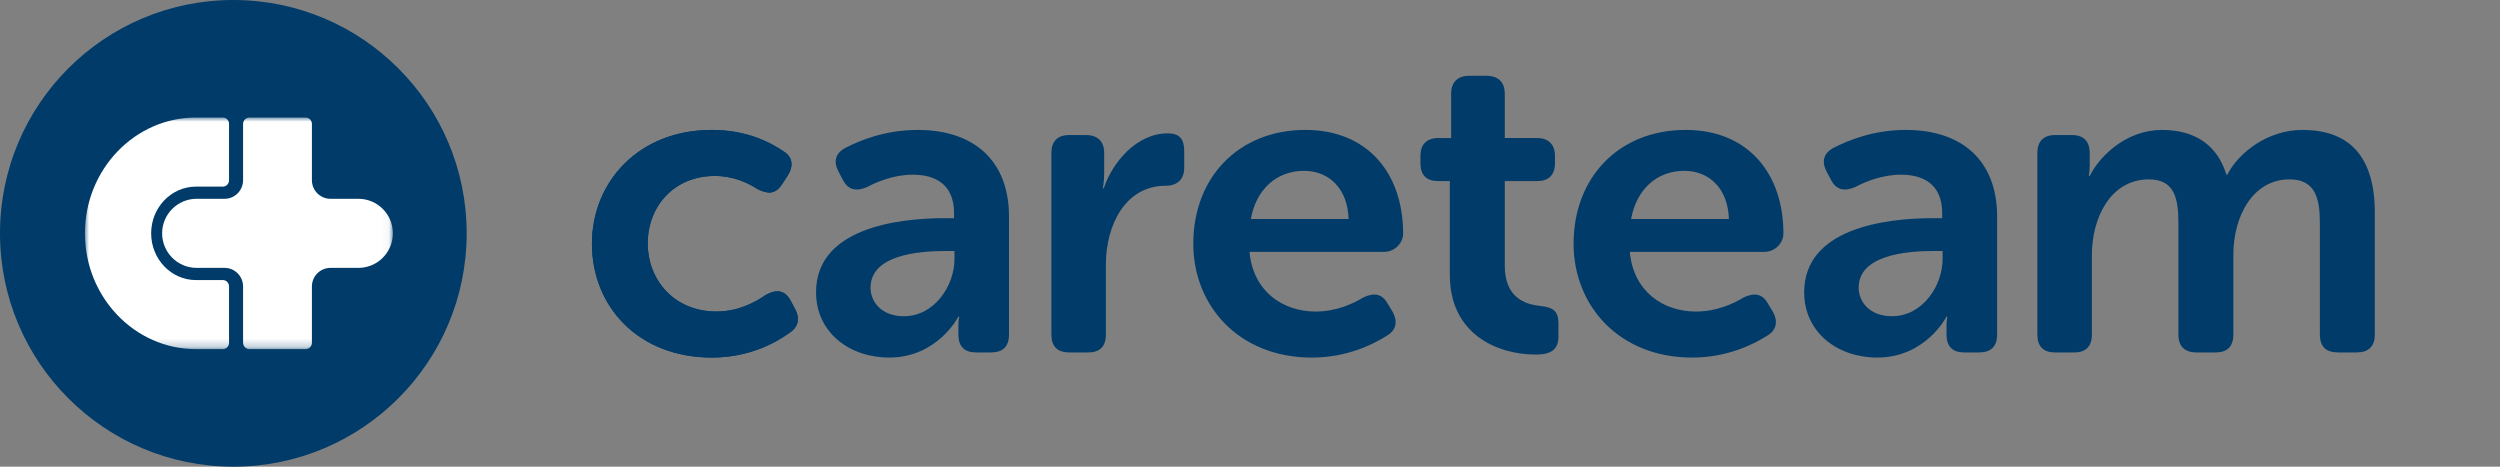 <?xml version="1.0" encoding="UTF-8"?>
<svg width="300px" height="56px" viewBox="0 0 300 56" version="1.1" xmlns="http://www.w3.org/2000/svg" xmlns:xlink="http://www.w3.org/1999/xlink">
    <rect x="0" y="0" width="300" height="56" fill="#808080" stroke="none"/>
    <!-- Generator: Sketch 58 (84663) - https://sketch.com -->
    <title>logo</title>
    <desc>Created with Sketch.</desc>
    <defs>
        <polygon id="path-1" points="0 0 36.956 0 36.956 27.794 0 27.794"></polygon>
    </defs>
    <g id="logo" stroke="none" stroke-width="1" fill="none" fill-rule="evenodd">
        <g id="Full-logo">
            <g id="Logo-Icon">
                <path d="M28,56 C12.536,56 0,43.464 0,28 C0,12.536 12.536,0 28,0 C43.464,0 56,12.536 56,28 C56,43.464 43.464,56 28,56 Z" id="Path" fill="#003B69" fill-rule="nonzero"></path>
                <g id="Careteam_Logo_Icon_Colour_01" transform="translate(10.191, 14.103)">
                    <mask id="mask-2" fill="white">
                        <use xlink:href="#path-1"></use>
                    </mask>
                    <g id="Clip-2"></g>
                    <path d="M19.745,27.794 L26.472,27.794 C26.896,27.794 27.238,27.449 27.238,27.026 L27.238,20.274 C27.238,19.043 28.236,18.042 29.462,18.042 L32.824,18.042 C35.102,18.042 36.956,16.182 36.956,13.897 C36.956,11.612 35.102,9.753 32.825,9.753 L29.462,9.753 C28.237,9.753 27.238,8.752 27.238,7.52 L27.238,0.769 C27.238,0.344 26.896,0 26.472,0 L19.745,0 C19.323,0 18.979,0.344 18.979,0.769 L18.979,7.52 C18.979,8.751 17.981,9.753 16.757,9.753 L13.394,9.753 C11.116,9.753 9.265,11.612 9.265,13.897 C9.265,16.182 11.116,18.042 13.394,18.042 L16.757,18.042 C17.982,18.042 18.979,19.043 18.979,20.274 L18.979,27.026 C18.979,27.449 19.323,27.794 19.745,27.794" id="Fill-1" fill="#FFFFFF" mask="url(#mask-2)"></path>
                    <path d="M16.558,0 L13.322,0 C5.976,0 0,6.234 0,13.897 C0,21.559 5.976,27.794 13.322,27.794 L16.558,27.794 C16.964,27.794 17.294,27.449 17.294,27.026 L17.294,20.274 C17.294,19.849 16.965,19.505 16.558,19.505 L13.322,19.505 C10.358,19.505 7.947,16.99 7.947,13.898 C7.947,10.806 10.358,8.291 13.322,8.291 L16.558,8.291 C16.964,8.291 17.294,7.946 17.294,7.522 L17.294,0.769 C17.294,0.344 16.965,0 16.558,0" id="Fill-3" fill="#FFFFFF" mask="url(#mask-2)"></path>
                </g>
            </g>
            <g id="Content/Logos/Careteam-Logo-Default" transform="translate(71, 9)" fill="#003B69">
                <path d="M14.412,6.591 C18.67,6.591 21.524,8.125 23.082,9.199 C24.173,9.916 24.225,10.991 23.497,12.115 L22.823,13.138 C22.044,14.314 21.162,14.314 19.915,13.7 C18.826,12.985 17.06,12.115 14.776,12.115 C9.896,12.115 6.729,15.747 6.729,20.198 C6.729,24.597 9.896,28.383 14.984,28.383 C17.58,28.383 19.657,27.259 20.903,26.388 C22.202,25.673 23.188,25.825 23.862,27.053 L24.382,28.025 C25.005,29.149 24.849,30.172 23.811,30.89 C22.202,32.065 18.983,33.907 14.413,33.907 C5.64,33.907 0.033,27.819 0.033,20.249 C0.032,12.833 5.639,6.591 14.412,6.591 Z" id="Path"></path>
                <path d="M14.412,6.591 C18.67,6.591 21.524,8.125 23.082,9.199 C24.173,9.916 24.225,10.991 23.497,12.115 L22.823,13.138 C22.044,14.314 21.162,14.314 19.915,13.7 C18.826,12.985 17.06,12.115 14.776,12.115 C9.896,12.115 6.729,15.747 6.729,20.198 C6.729,24.597 9.896,28.383 14.984,28.383 C17.58,28.383 19.657,27.259 20.903,26.388 C22.202,25.673 23.188,25.825 23.862,27.053 L24.382,28.025 C25.005,29.149 24.849,30.172 23.811,30.89 C22.202,32.065 18.983,33.907 14.413,33.907 C5.64,33.907 0.033,27.819 0.033,20.249 C0.032,12.833 5.639,6.591 14.412,6.591 Z" id="Path"></path>
                <path d="M42.395,17.181 L43.486,17.181 L43.486,16.567 C43.486,13.139 41.253,11.962 38.554,11.962 C36.321,11.962 34.296,12.781 33.051,13.445 C31.752,14.008 30.766,13.803 30.143,12.576 L29.625,11.604 C29.002,10.428 29.21,9.404 30.455,8.739 C32.169,7.869 35.181,6.591 39.126,6.591 C45.979,6.591 50.079,10.377 50.079,16.975 L50.079,31.144 C50.079,32.577 49.353,33.292 47.9,33.292 L46.135,33.292 C44.732,33.292 44.006,32.577 44.006,31.144 L44.006,30.121 C44.006,29.406 44.109,28.997 44.109,28.997 L44.006,28.997 C44.006,28.997 41.515,33.907 35.699,33.907 C30.872,33.907 26.926,30.838 26.926,26.081 C26.925,18.46 36.478,17.181 42.395,17.181 Z M37.463,28.947 C41.15,28.947 43.538,25.262 43.538,22.093 L43.538,21.119 L42.447,21.119 C39.124,21.119 33.466,21.63 33.466,25.518 C33.465,27.259 34.815,28.947 37.463,28.947 Z" id="Shape" fill-rule="nonzero"></path>
                <path d="M55.168,9.354 C55.168,7.973 55.893,7.206 57.295,7.206 L59.319,7.206 C60.722,7.206 61.5,7.974 61.5,9.354 L61.5,11.809 C61.5,12.781 61.344,13.6 61.344,13.6 L61.448,13.6 C62.486,10.48 65.394,7.001 69.132,7.001 C70.585,7.001 71.105,7.716 71.105,9.148 L71.105,11.143 C71.105,12.525 70.273,13.291 68.872,13.291 C64.044,13.291 61.707,17.997 61.707,22.756 L61.707,31.144 C61.707,32.577 60.98,33.292 59.579,33.292 L57.294,33.292 C55.892,33.292 55.166,32.577 55.166,31.144 L55.166,9.354 L55.168,9.354 Z" id="Path"></path>
                <path d="M85.641,6.591 C93.169,6.591 97.375,11.861 97.375,19.022 C97.375,20.147 96.388,21.222 95.09,21.222 L78.943,21.222 C79.36,25.93 82.889,28.384 86.886,28.384 C89.327,28.384 91.352,27.463 92.597,26.697 C93.896,26.083 94.831,26.236 95.505,27.412 L96.128,28.435 C96.751,29.612 96.543,30.636 95.402,31.3 C93.69,32.374 90.573,33.909 86.421,33.909 C77.646,33.909 72.196,27.668 72.196,20.25 C72.195,12.219 77.699,6.591 85.641,6.591 Z M90.832,17.282 C90.729,13.65 88.496,11.501 85.485,11.501 C82.11,11.501 79.722,13.803 79.1,17.282 L90.832,17.282 Z" id="Shape" fill-rule="nonzero"></path>
                <path d="M102.981,12.73 L101.58,12.73 C100.178,12.73 99.452,12.015 99.452,10.583 L99.452,9.712 C99.452,8.331 100.178,7.564 101.631,7.564 L103.137,7.564 L103.137,2.243 C103.137,0.862 103.916,0.096 105.316,0.096 L107.394,0.096 C108.795,0.096 109.573,0.863 109.573,2.243 L109.573,7.563 L113.416,7.563 C114.817,7.563 115.595,8.331 115.595,9.711 L115.595,10.581 C115.595,12.013 114.816,12.729 113.467,12.729 L109.573,12.729 L109.573,22.857 C109.573,26.745 112.013,27.513 113.831,27.717 C115.44,27.869 116.01,28.382 116.01,29.813 L116.01,31.399 C116.01,32.934 115.128,33.548 113.31,33.548 C108.585,33.548 102.979,31.041 102.979,23.982 L102.979,12.73 L102.981,12.73 Z" id="Path"></path>
                <path d="M131.276,6.591 C138.803,6.591 143.01,11.861 143.01,19.022 C143.01,20.147 142.023,21.222 140.725,21.222 L124.578,21.222 C124.995,25.93 128.524,28.384 132.521,28.384 C134.962,28.384 136.987,27.463 138.232,26.697 C139.531,26.083 140.466,26.236 141.14,27.412 L141.763,28.435 C142.386,29.612 142.178,30.636 141.037,31.3 C139.325,32.374 136.208,33.909 132.056,33.909 C123.281,33.909 117.831,27.668 117.831,20.25 C117.829,12.219 123.333,6.591 131.276,6.591 Z M136.467,17.282 C136.364,13.65 134.13,11.501 131.12,11.501 C127.745,11.501 125.357,13.803 124.734,17.282 L136.467,17.282 Z" id="Shape" fill-rule="nonzero"></path>
                <path d="M160.97,17.181 L162.061,17.181 L162.061,16.567 C162.061,13.139 159.828,11.962 157.129,11.962 C154.896,11.962 152.871,12.781 151.626,13.445 C150.327,14.008 149.341,13.803 148.718,12.576 L148.2,11.604 C147.577,10.428 147.784,9.404 149.03,8.739 C150.744,7.869 153.756,6.591 157.7,6.591 C164.554,6.591 168.654,10.377 168.654,16.975 L168.654,31.144 C168.654,32.577 167.928,33.292 166.475,33.292 L164.71,33.292 C163.307,33.292 162.581,32.577 162.581,31.144 L162.581,30.121 C162.581,29.406 162.684,28.997 162.684,28.997 L162.581,28.997 C162.581,28.997 160.09,33.907 154.274,33.907 C149.447,33.907 145.501,30.838 145.501,26.081 C145.501,18.46 155.052,17.181 160.97,17.181 Z M156.038,28.947 C159.725,28.947 162.113,25.262 162.113,22.093 L162.113,21.119 L161.022,21.119 C157.699,21.119 152.041,21.63 152.041,25.518 C152.041,27.259 153.392,28.947 156.038,28.947 Z" id="Shape" fill-rule="nonzero"></path>
                <path d="M173.483,9.354 C173.483,7.973 174.209,7.206 175.611,7.206 L177.635,7.206 C179.038,7.206 179.764,7.974 179.764,9.354 L179.764,10.94 C179.764,11.501 179.659,12.115 179.659,12.115 L179.764,12.115 C181.062,9.559 184.279,6.591 188.434,6.591 C192.431,6.591 195.08,8.433 196.17,11.962 L196.273,11.962 C197.676,9.251 201.153,6.591 205.307,6.591 C210.809,6.591 213.977,9.66 213.977,16.515 L213.977,31.144 C213.977,32.577 213.197,33.292 211.796,33.292 L209.563,33.292 C208.11,33.292 207.384,32.577 207.384,31.144 L207.384,17.742 C207.384,14.775 206.813,12.525 203.75,12.525 C199.286,12.525 197.001,17.025 197.001,21.579 L197.001,31.145 C197.001,32.578 196.274,33.294 194.872,33.294 L192.587,33.294 C191.186,33.294 190.408,32.578 190.408,31.145 L190.408,17.742 C190.408,14.929 189.993,12.525 186.878,12.525 C182.205,12.525 180.026,17.231 180.026,21.579 L180.026,31.145 C180.026,32.578 179.299,33.294 177.897,33.294 L175.612,33.294 C174.21,33.294 173.485,32.578 173.485,31.145 L173.485,9.354 L173.483,9.354 Z" id="Path"></path>
            </g>
        </g>
    </g>
</svg>